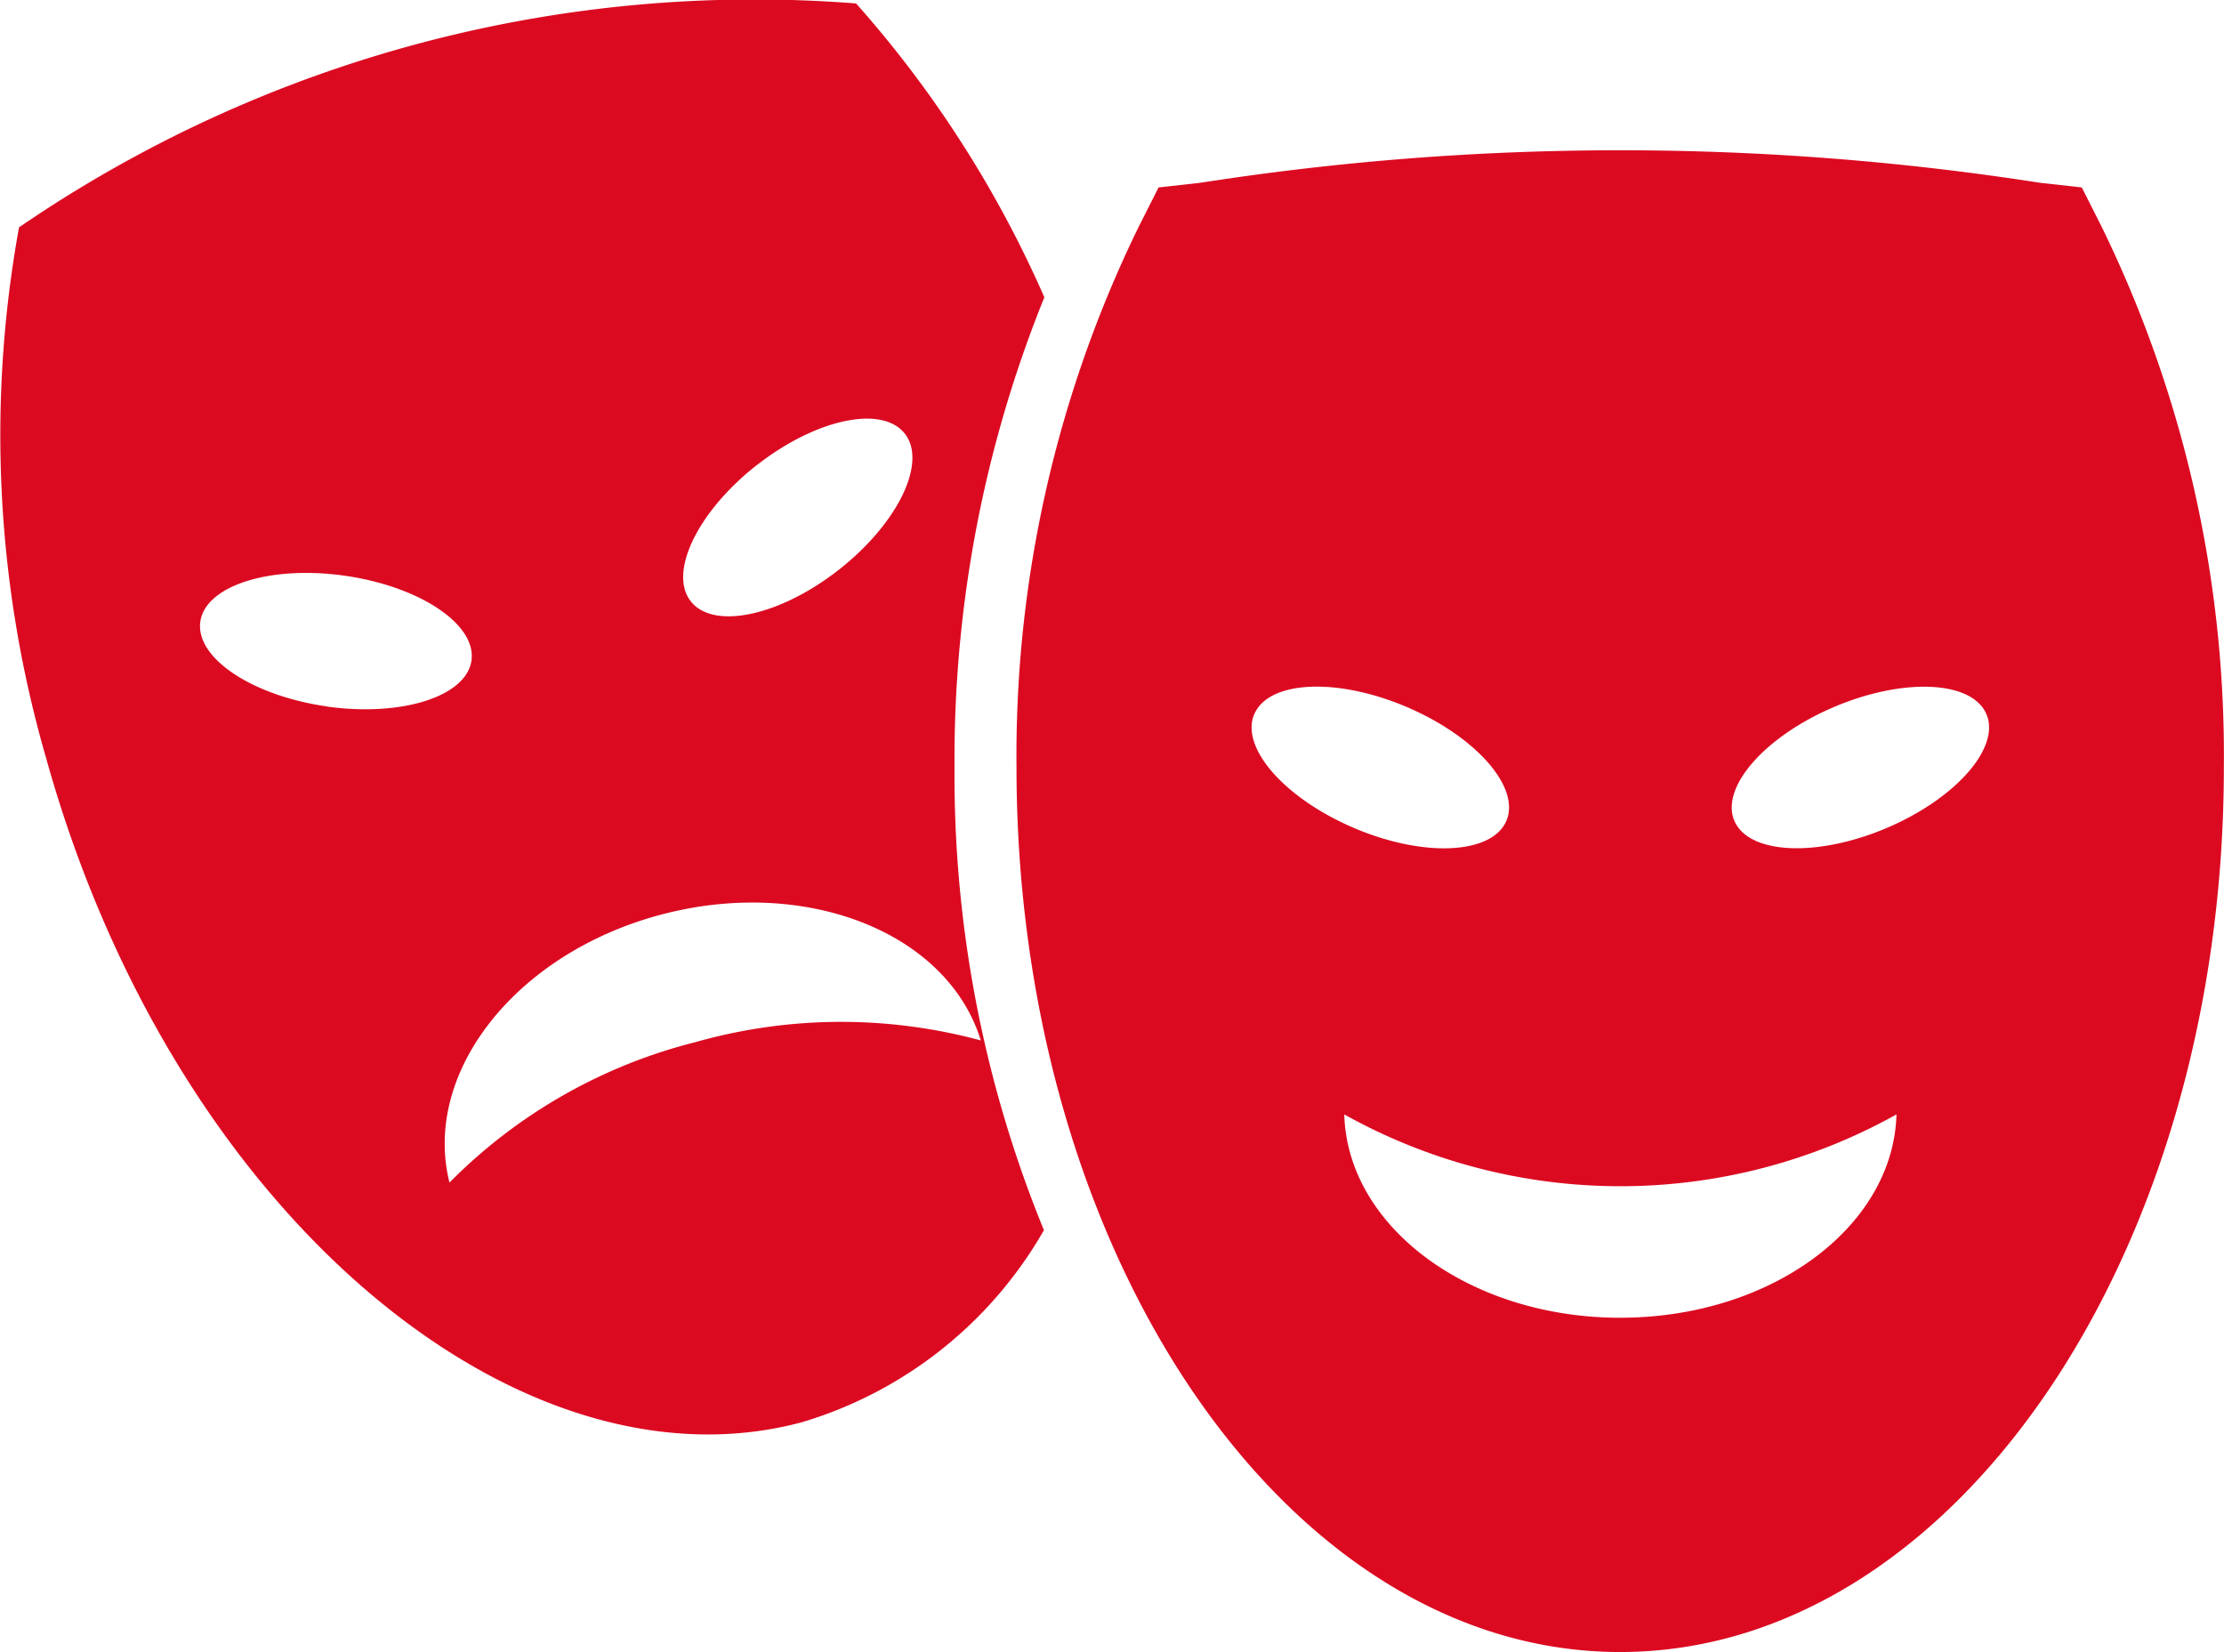 <svg xmlns="http://www.w3.org/2000/svg" width="61.725" height="45.851" viewBox="0 0 61.725 45.851">
  <g id="Icon_culture" transform="translate(0 0)">
    <path id="Path_575" data-name="Path 575" d="M1931.964,691.61l-1.159.129-.543,1.074a33.412,33.412,0,0,0-3.4,15.02c0,13.539,7.516,24.554,16.754,24.554s16.755-11.015,16.755-24.554a33.408,33.408,0,0,0-3.4-15.02l-.543-1.074-1.159-.129A75.677,75.677,0,0,0,1931.964,691.61Zm1.5,14.745c.4-.93,2.289-1.021,4.22-.2s3.173,2.235,2.773,3.165-2.289,1.021-4.22.2S1933.062,707.285,1933.462,706.355Zm10.158,16.755c-4.181,0-7.578-2.516-7.663-5.644a15.727,15.727,0,0,0,15.326,0C1951.2,720.593,1947.8,723.109,1943.62,723.109Zm7.385-13.59c-1.931.818-3.821.727-4.22-.2s.842-2.347,2.773-3.165,3.821-.727,4.22.2S1952.937,708.7,1951.006,709.52Z" transform="translate(-1898.65 -686.537)" fill="#db0a21"/>
    <path id="Path_576" data-name="Path 576" d="M1775.495,685.986a34.18,34.18,0,0,1,2.493-13.045,31.021,31.021,0,0,0-5.225-8.155A36.108,36.108,0,0,0,1749.531,671a32.256,32.256,0,0,0,.755,14.741c3.522,12.639,13.116,20.523,20.967,18.423a11.531,11.531,0,0,0,6.723-5.332A33.31,33.31,0,0,1,1775.495,685.986Zm-5.5-8.376c1.638-1.289,3.48-1.687,4.115-.891s-.177,2.486-1.815,3.775-3.48,1.687-4.115.891S1768.356,678.9,1769.993,677.609Zm-11.912,6.687c-2.079-.294-3.655-1.345-3.521-2.347s1.927-1.577,4.006-1.282,3.655,1.345,3.521,2.347S1760.16,684.59,1758.081,684.3Zm10.231,9.314a14.612,14.612,0,0,0-6.836,3.9c-.761-3.047,1.829-6.355,5.852-7.431s7.97.482,8.894,3.486A14.832,14.832,0,0,0,1768.313,693.611Z" transform="translate(-1749.003 -664.69)" fill="#db0a21"/>
  </g>
</svg>
